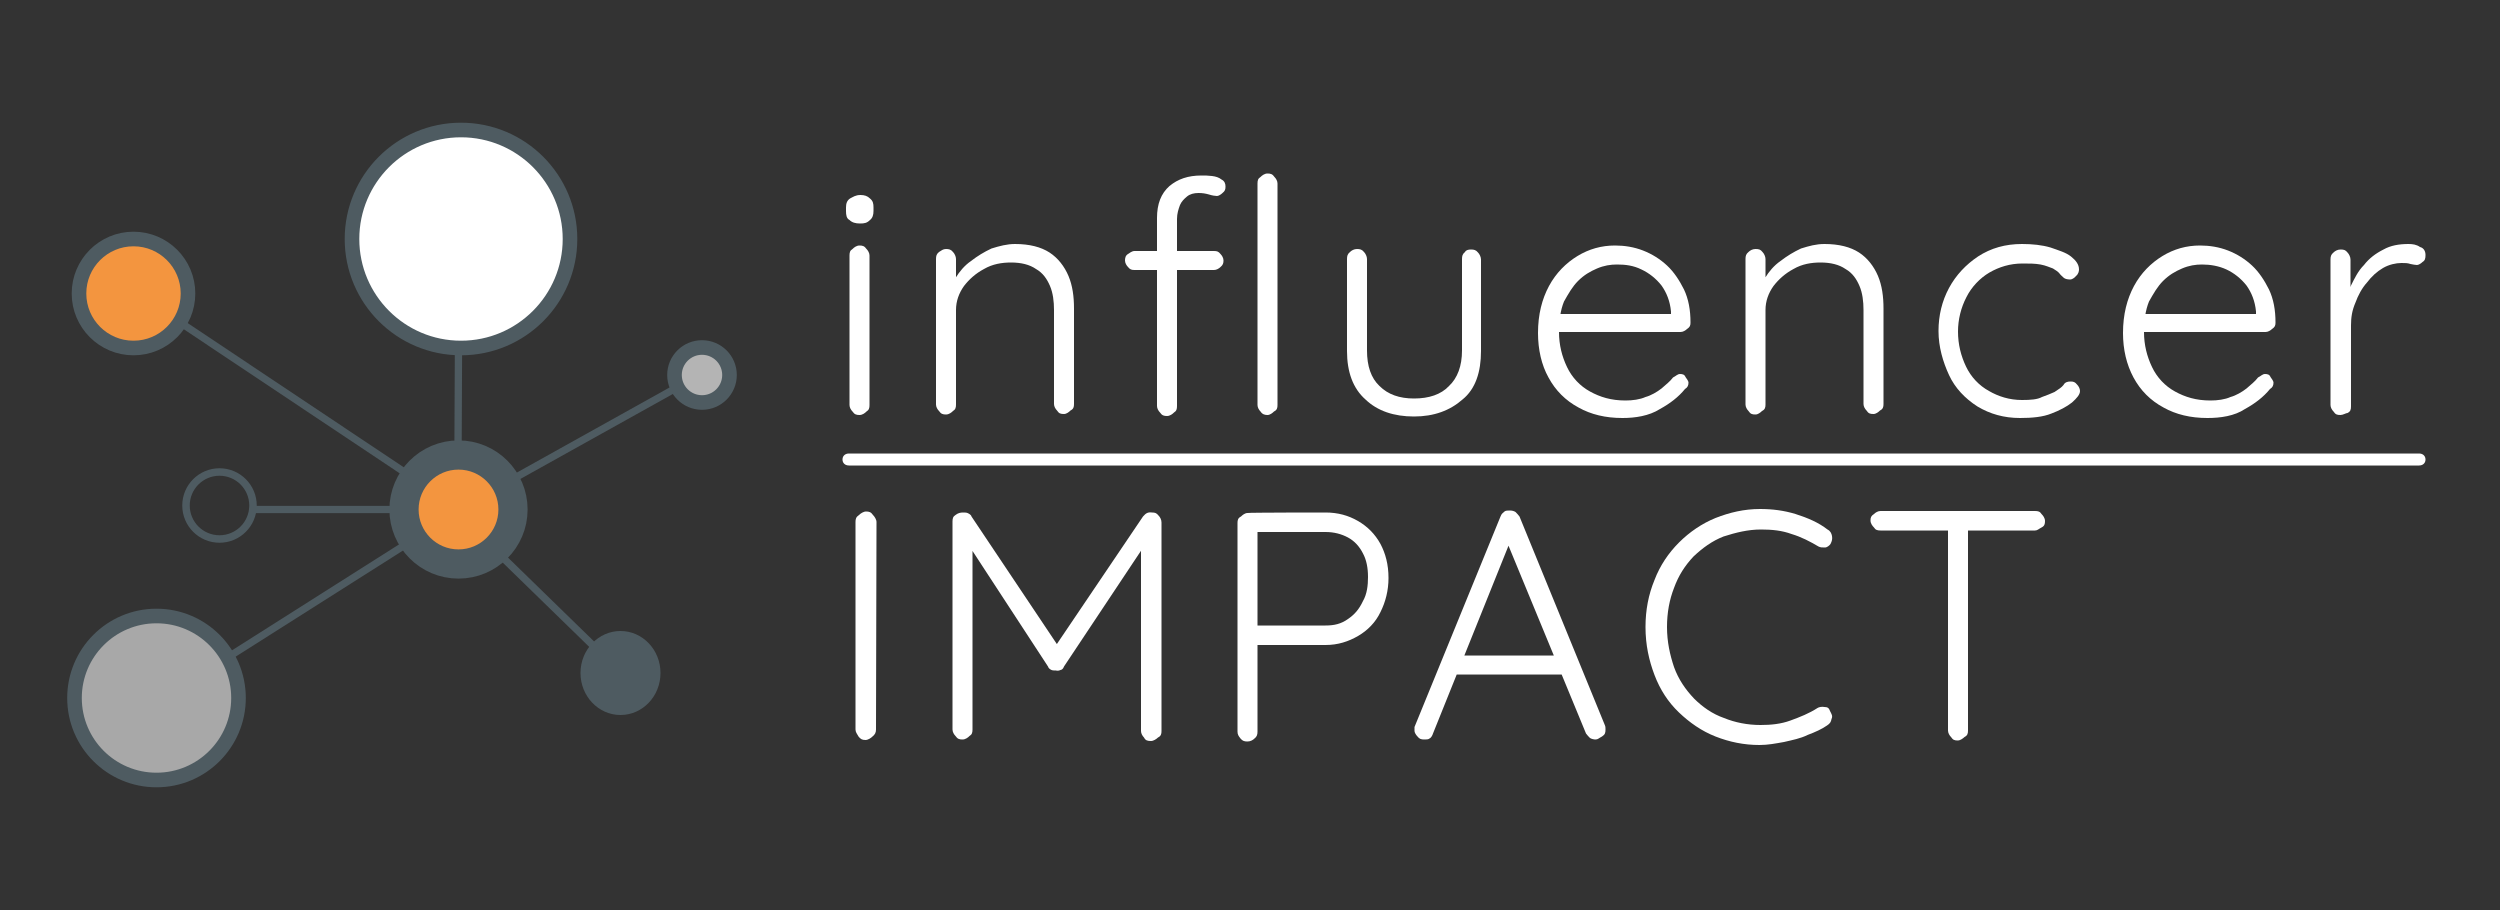 <?xml version="1.0" encoding="utf-8"?>
<!-- Generator: Adobe Illustrator 27.0.1, SVG Export Plug-In . SVG Version: 6.00 Build 0)  -->
<svg version="1.1" id="b" xmlns="http://www.w3.org/2000/svg" xmlns:xlink="http://www.w3.org/1999/xlink" x="0px" y="0px"
	 viewBox="0 0 500 182" style="enable-background:new 0 0 500 182;" xml:space="preserve">
<rect x="0" y="0" width="500" height="182" fill="#333333" stroke="none"/>
<style type="text/css">
	.st0{display:none;}
	.st1{display:inline;fill:#4E5B61;}
	.st2{display:inline;fill:#F3953F;}
	.st3{display:none;fill:#4E5B61;}
	.st4{fill:#FFFFFF;}
	.st5{fill:none;stroke:#4E5B61;stroke-width:1.458;stroke-linecap:round;stroke-miterlimit:10;}
	.st6{fill:#FFFFFF;stroke:#4E5B61;stroke-width:2.92;stroke-miterlimit:10;}
	.st7{fill:#F3953F;stroke:#4E5B61;stroke-width:2.92;stroke-miterlimit:10;}
	.st8{fill:#F3953F;stroke:#4E5B61;stroke-width:5.84;stroke-linecap:round;stroke-miterlimit:10;}
	.st9{fill:none;stroke:#4E5B61;stroke-width:1.497;stroke-linecap:round;stroke-miterlimit:10;}
	.st10{fill:#B4B4B4;stroke:#4E5B61;stroke-width:2.92;stroke-miterlimit:10;}
	.st11{fill:#4E5B61;}
	.st12{fill:#A8A8A8;stroke:#4E5B61;stroke-width:2.92;stroke-linecap:round;stroke-miterlimit:10;}
	.st13{fill:none;}
</style>
<g id="c_00000110442998162377768590000014476337113518435458_">
	<g class="st0">
		<path class="st1" d="M22,448c-0.7,0-1.3-0.2-1.7-0.5c-0.4-0.3-0.6-0.8-0.6-1.5v-0.5c0-0.6,0.2-1.1,0.6-1.5c0.4-0.3,1-0.5,1.7-0.5
			s1.2,0.2,1.6,0.5s0.6,0.8,0.6,1.5v0.5c0,0.6-0.2,1.1-0.6,1.5C23.3,447.9,22.7,448,22,448z M23.6,477.7c0,0.4-0.2,0.8-0.5,1.1
			c-0.3,0.3-0.7,0.5-1.1,0.5c-0.5,0-0.8-0.2-1.1-0.5c-0.3-0.3-0.5-0.7-0.5-1.1v-24.5c0-0.4,0.2-0.8,0.5-1.1c0.3-0.3,0.7-0.5,1.1-0.5
			s0.8,0.2,1.1,0.5c0.3,0.3,0.5,0.7,0.5,1.1V477.7z"/>
		<path class="st1" d="M47.5,451.4c2.3,0,4.2,0.5,5.6,1.4c1.4,0.9,2.4,2.2,3,3.8c0.6,1.6,0.9,3.4,0.9,5.4v15.7
			c0,0.4-0.2,0.8-0.5,1.1c-0.3,0.3-0.7,0.5-1.1,0.5c-0.5,0-0.9-0.2-1.2-0.5s-0.4-0.7-0.4-1.1v-15.5c0-1.4-0.2-2.7-0.7-3.9
			s-1.2-2.1-2.3-2.8c-1-0.7-2.4-1.1-4.1-1.1c-1.5,0-3,0.4-4.3,1.1c-1.4,0.7-2.5,1.7-3.3,2.8s-1.3,2.5-1.3,3.9v15.5
			c0,0.4-0.2,0.8-0.5,1.1c-0.3,0.3-0.7,0.5-1.1,0.5c-0.5,0-0.9-0.2-1.2-0.5s-0.4-0.7-0.4-1.1v-23.9c0-0.4,0.2-0.8,0.5-1.1
			c0.3-0.3,0.7-0.5,1.1-0.5s0.8,0.2,1.1,0.5s0.5,0.7,0.5,1.1v4.5l-1.2,1.9c0.1-1.1,0.4-2.2,1.1-3.3c0.7-1,1.5-2,2.5-2.8
			s2.2-1.5,3.4-2C44.9,451.7,46.2,451.4,47.5,451.4z"/>
		<path class="st1" d="M80,452.6c0.4,0,0.8,0.1,1.1,0.4c0.3,0.3,0.4,0.6,0.4,1.1s-0.1,0.8-0.4,1.1s-0.6,0.4-1.1,0.4H66.9
			c-0.4,0-0.7-0.2-1-0.5s-0.5-0.6-0.5-1c0-0.5,0.2-0.8,0.5-1.1c0.3-0.3,0.6-0.4,1-0.4H80z M78,440.1c0.5,0,1.1,0.1,1.7,0.2
			s1.2,0.3,1.6,0.6c0.5,0.3,0.7,0.7,0.7,1.2c0,0.4-0.1,0.7-0.4,1s-0.6,0.5-1,0.5s-0.8-0.1-1.3-0.3c-0.5-0.2-1.1-0.3-1.7-0.3
			c-0.7,0-1.4,0.2-1.9,0.5s-0.9,0.8-1.2,1.4c-0.3,0.6-0.4,1.4-0.4,2.3v30.6c0,0.4-0.2,0.8-0.5,1.1c-0.3,0.3-0.7,0.5-1.1,0.5
			s-0.8-0.2-1.1-0.5c-0.3-0.3-0.5-0.7-0.5-1.1v-30.6c0-2.3,0.7-4,2-5.2C74.1,440.7,75.9,440.1,78,440.1L78,440.1z M90.4,477.7
			c0,0.4-0.2,0.8-0.5,1.1c-0.3,0.3-0.7,0.5-1.1,0.5c-0.5,0-0.8-0.2-1.1-0.5c-0.3-0.3-0.5-0.7-0.5-1.1v-36.3c0-0.4,0.2-0.8,0.5-1.1
			s0.7-0.5,1.1-0.5c0.5,0,0.8,0.2,1.1,0.5s0.5,0.7,0.5,1.1V477.7L90.4,477.7z"/>
		<path class="st1" d="M122.2,452.2c0.5,0,0.8,0.2,1.1,0.5c0.3,0.3,0.5,0.7,0.5,1.1v15c0,3.5-1,6.2-3,8.1c-2,1.8-4.7,2.8-8.1,2.8
			c-3.3,0-6-0.9-8-2.8c-2-1.8-3-4.5-3-8.1v-15c0-0.4,0.2-0.8,0.5-1.1c0.3-0.3,0.7-0.5,1.1-0.5c0.5,0,0.8,0.2,1.1,0.5
			c0.3,0.3,0.5,0.7,0.5,1.1v15c0,2.6,0.7,4.5,2.1,5.8s3.3,2,5.7,2c2.5,0,4.4-0.7,5.8-2s2.1-3.3,2.1-5.8v-15c0-0.4,0.1-0.8,0.4-1.1
			C121.3,452.4,121.7,452.2,122.2,452.2L122.2,452.2z"/>
		<path class="st1" d="M147,479.9c-2.7,0-5.2-0.6-7.3-1.8c-2.1-1.2-3.7-2.8-4.9-4.9s-1.8-4.6-1.8-7.4c0-3,0.6-5.6,1.8-7.7
			s2.7-3.8,4.6-4.9c1.9-1.2,3.9-1.7,6.1-1.7c1.6,0,3.1,0.3,4.6,0.8c1.5,0.6,2.8,1.4,3.9,2.5c1.1,1.1,2.1,2.4,2.8,4s1.1,3.4,1.1,5.4
			c0,0.4-0.2,0.8-0.5,1.1c-0.3,0.3-0.7,0.5-1.1,0.5h-21.4l-0.6-2.9h21l-0.7,0.6v-1.1c-0.2-1.7-0.7-3.1-1.7-4.3
			c-0.9-1.2-2-2.1-3.3-2.7s-2.7-0.9-4.1-0.9c-1.1,0-2.2,0.2-3.3,0.6s-2.1,1.1-3,2s-1.6,2.1-2.2,3.5c-0.6,1.4-0.9,3.1-0.9,5
			c0,2.1,0.4,4,1.3,5.7c0.9,1.7,2.1,3.1,3.7,4.1c1.6,1,3.5,1.5,5.8,1.5c1.2,0,2.3-0.2,3.3-0.5c1-0.4,1.9-0.8,2.6-1.4
			c0.8-0.6,1.4-1.2,1.9-1.8c0.4-0.3,0.8-0.5,1.1-0.5c0.4,0,0.7,0.1,1,0.4s0.4,0.6,0.4,1s-0.2,0.8-0.5,1.1c-1.1,1.3-2.5,2.4-4.2,3.3
			C150.8,479.4,149,479.9,147,479.9L147,479.9z"/>
		<path class="st1" d="M180,451.4c2.3,0,4.2,0.5,5.6,1.4c1.4,0.9,2.4,2.2,3,3.8c0.6,1.6,0.9,3.4,0.9,5.4v15.7c0,0.4-0.2,0.8-0.5,1.1
			c-0.3,0.3-0.7,0.5-1.1,0.5c-0.5,0-0.9-0.2-1.2-0.5s-0.4-0.7-0.4-1.1v-15.5c0-1.4-0.2-2.7-0.7-3.9s-1.2-2.1-2.3-2.8
			c-1-0.7-2.4-1.1-4.1-1.1c-1.5,0-3,0.4-4.3,1.1c-1.4,0.7-2.5,1.7-3.3,2.8s-1.3,2.5-1.3,3.9v15.5c0,0.4-0.2,0.8-0.5,1.1
			c-0.3,0.3-0.7,0.5-1.1,0.5c-0.5,0-0.9-0.2-1.2-0.5s-0.4-0.7-0.4-1.1v-23.9c0-0.4,0.2-0.8,0.5-1.1c0.3-0.3,0.7-0.5,1.1-0.5
			s0.8,0.2,1.1,0.5s0.5,0.7,0.5,1.1v4.5l-1.2,1.9c0.1-1.1,0.4-2.2,1.1-3.3c0.7-1,1.5-2,2.5-2.8s2.2-1.5,3.4-2
			C177.5,451.7,178.7,451.4,180,451.4L180,451.4z"/>
		<path class="st1" d="M212.4,451.4c1.7,0,3.3,0.2,4.7,0.6s2.6,0.9,3.4,1.5c0.9,0.6,1.3,1.3,1.3,2.1c0,0.4-0.1,0.7-0.4,1
			c-0.3,0.3-0.6,0.5-1,0.5c-0.5,0-0.8-0.1-1.1-0.3c-0.3-0.2-0.5-0.5-0.8-0.7c-0.2-0.3-0.6-0.6-1.1-0.8c-0.5-0.2-1.1-0.4-2-0.6
			s-1.8-0.3-2.9-0.3c-2,0-3.8,0.5-5.4,1.5c-1.6,1-2.9,2.3-3.8,4c-0.9,1.7-1.4,3.6-1.4,5.7s0.4,4.1,1.3,5.8c0.9,1.7,2.1,3,3.7,4
			c1.6,1,3.4,1.5,5.5,1.5c1.4,0,2.5-0.1,3.3-0.4c0.8-0.2,1.5-0.5,2-0.9c0.7-0.4,1.2-0.8,1.5-1.1c0.3-0.4,0.7-0.6,1.2-0.6
			c0.4,0,0.8,0.1,1,0.4s0.4,0.6,0.4,1c0,0.6-0.4,1.2-1.3,1.9c-0.8,0.7-2,1.3-3.4,1.8c-1.5,0.5-3.1,0.8-5.1,0.8c-2.6,0-5-0.6-7-1.9
			c-2-1.2-3.6-2.9-4.7-5.1c-1.1-2.2-1.7-4.6-1.7-7.3c0-2.6,0.6-5,1.7-7.1c1.1-2.1,2.7-3.8,4.7-5.1
			C207.3,452.1,209.7,451.4,212.4,451.4L212.4,451.4z"/>
		<path class="st1" d="M242.8,479.9c-2.7,0-5.2-0.6-7.3-1.8c-2.1-1.2-3.7-2.8-4.9-4.9s-1.8-4.6-1.8-7.4c0-3,0.6-5.6,1.8-7.7
			s2.7-3.8,4.6-4.9c1.9-1.2,3.9-1.7,6.1-1.7c1.6,0,3.1,0.3,4.6,0.8c1.5,0.6,2.8,1.4,3.9,2.5c1.1,1.1,2.1,2.4,2.8,4s1.1,3.4,1.1,5.4
			c0,0.4-0.2,0.8-0.5,1.1c-0.3,0.3-0.7,0.5-1.1,0.5h-21.4l-0.6-2.9h21l-0.7,0.6v-1.1c-0.2-1.7-0.7-3.1-1.7-4.3
			c-0.9-1.2-2-2.1-3.3-2.7s-2.7-0.9-4.1-0.9c-1.1,0-2.2,0.2-3.3,0.6s-2.1,1.1-3,2s-1.6,2.1-2.2,3.5c-0.6,1.4-0.9,3.1-0.9,5
			c0,2.1,0.4,4,1.3,5.7c0.9,1.7,2.1,3.1,3.7,4.1c1.6,1,3.5,1.5,5.8,1.5c1.2,0,2.3-0.2,3.3-0.5c1-0.4,1.9-0.8,2.6-1.4
			c0.8-0.6,1.4-1.2,1.9-1.8c0.4-0.3,0.8-0.5,1.1-0.5c0.4,0,0.7,0.1,1,0.4s0.4,0.6,0.4,1s-0.2,0.8-0.5,1.1c-1.1,1.3-2.5,2.4-4.2,3.3
			C246.7,479.4,244.9,479.9,242.8,479.9L242.8,479.9z"/>
		<path class="st1" d="M264.6,479.3c-0.5,0-0.9-0.2-1.2-0.5c-0.3-0.3-0.4-0.7-0.4-1.1v-23.9c0-0.4,0.2-0.8,0.5-1.1
			c0.3-0.3,0.7-0.5,1.1-0.5s0.8,0.2,1.1,0.5c0.3,0.3,0.5,0.7,0.5,1.1v8l-0.8,0.2c0.1-1.2,0.4-2.5,0.9-3.7s1.2-2.4,2.1-3.4
			s1.9-1.9,3.2-2.5c1.2-0.6,2.6-1,4.1-1c0.6,0,1.3,0.1,1.9,0.4s0.9,0.7,0.9,1.3c0,0.5-0.1,0.9-0.4,1.2c-0.3,0.3-0.6,0.4-1,0.4
			c-0.3,0-0.7-0.1-1-0.3c-0.4-0.2-0.9-0.3-1.5-0.3c-1,0-2,0.3-3,0.9s-1.9,1.4-2.7,2.4c-0.8,1-1.5,2.1-1.9,3.3
			c-0.5,1.2-0.7,2.5-0.7,3.7v13.2c0,0.4-0.2,0.8-0.5,1.1C265.4,479.2,265.1,479.3,264.6,479.3L264.6,479.3z"/>
		<path class="st2" d="M290.4,477.7c0,0.5-0.2,0.9-0.6,1.2c-0.3,0.3-0.7,0.5-1.1,0.5c-0.5,0-0.9-0.2-1.2-0.5s-0.5-0.7-0.5-1.2v-34
			c0-0.5,0.2-0.9,0.5-1.2c0.3-0.3,0.7-0.5,1.2-0.5c0.4,0,0.8,0.2,1.1,0.5c0.3,0.3,0.5,0.7,0.5,1.2v34H290.4z"/>
		<path class="st2" d="M304.6,442c0.2,0,0.5,0.1,0.8,0.2s0.5,0.3,0.7,0.5l14.7,22.1l-1.4-0.1l14.8-22c0.4-0.5,0.9-0.8,1.4-0.7
			c0.4,0,0.8,0.2,1.1,0.5c0.3,0.3,0.5,0.7,0.5,1.1v34.1c0,0.4-0.2,0.8-0.5,1.1c-0.3,0.3-0.7,0.5-1.2,0.5s-0.9-0.2-1.2-0.5
			c-0.3-0.3-0.5-0.7-0.5-1.1v-30.9l1,0.1l-13.5,20.4c-0.1,0.2-0.3,0.4-0.5,0.5s-0.5,0.2-0.7,0.1c-0.2,0-0.5,0-0.7-0.1
			s-0.4-0.3-0.6-0.5l-13.5-20.6l1-0.7v31.7c0,0.4-0.2,0.8-0.5,1.1c-0.3,0.3-0.7,0.5-1.1,0.5c-0.5,0-0.8-0.2-1.1-0.5
			c-0.3-0.3-0.4-0.7-0.4-1.1v-34.1c0-0.4,0.2-0.8,0.5-1.1C303.8,442.2,304.2,442,304.6,442L304.6,442z"/>
		<path class="st2" d="M364,442c2,0,3.8,0.5,5.3,1.4s2.7,2.2,3.6,3.8c0.9,1.6,1.3,3.4,1.3,5.5s-0.4,3.9-1.3,5.6s-2.1,3-3.6,3.9
			c-1.5,1-3.3,1.4-5.3,1.4h-11.3l0.3-0.5v14.7c0,0.4-0.2,0.8-0.5,1.1s-0.7,0.5-1.1,0.5c-0.5,0-0.9-0.2-1.2-0.5
			c-0.3-0.3-0.4-0.7-0.4-1.1v-34.1c0-0.4,0.2-0.8,0.5-1.1c0.3-0.3,0.7-0.5,1.1-0.5C351.4,442,364,442,364,442z M364,460.5
			c1.4,0,2.6-0.3,3.6-1s1.8-1.6,2.4-2.8c0.6-1.2,0.9-2.5,0.9-4s-0.3-2.7-0.9-3.9c-0.6-1.1-1.4-2-2.4-2.6s-2.2-1-3.6-1h-11.3l0.3-0.5
			v16.1l-0.3-0.3C352.7,460.5,364,460.5,364,460.5z"/>
		<path class="st2" d="M394.6,446.1l-13,32.2c-0.1,0.4-0.3,0.6-0.6,0.8c-0.2,0.2-0.5,0.3-0.9,0.3c-0.5,0-0.9-0.1-1.1-0.4
			s-0.4-0.6-0.4-1c0-0.2,0-0.4,0.1-0.6l14.1-34.4c0.2-0.4,0.4-0.7,0.7-0.8s0.6-0.2,0.9-0.2s0.7,0.1,0.9,0.3c0.3,0.2,0.5,0.5,0.6,0.8
			l14,34.3c0.1,0.2,0.1,0.4,0.1,0.6c0,0.5-0.2,0.9-0.5,1.1c-0.3,0.3-0.7,0.4-1.1,0.4s-0.7-0.1-0.9-0.3c-0.3-0.2-0.5-0.5-0.6-0.8
			L393.6,446L394.6,446.1L394.6,446.1z M384.7,468.6l1.3-3.1h16.5l0.6,3.1H384.7L384.7,468.6z"/>
		<path class="st2" d="M446.3,444.8c0.4,0.3,0.7,0.6,0.7,1.1c0.1,0.4,0,0.9-0.3,1.3c-0.2,0.3-0.6,0.5-1,0.5s-0.8,0-1.1-0.2
			c-1.4-0.9-2.8-1.6-4.3-2.1s-3.2-0.7-5-0.7c-2.2,0-4.2,0.4-6.1,1.1c-1.9,0.8-3.5,1.9-4.9,3.3s-2.5,3.1-3.2,5.1
			c-0.8,2-1.1,4.1-1.1,6.5s0.4,4.6,1.2,6.6c0.8,2,1.9,3.7,3.3,5.1s3,2.5,4.9,3.3s3.8,1.1,6,1.1c1.7,0,3.4-0.2,4.9-0.7s3-1.2,4.3-2
			c0.4-0.2,0.7-0.3,1.1-0.2c0.4,0.1,0.7,0.3,1,0.6c0.3,0.4,0.4,0.8,0.3,1.3c-0.1,0.4-0.3,0.8-0.7,1c-0.9,0.6-1.9,1.1-3.1,1.6
			s-2.5,0.9-3.8,1.2c-1.4,0.3-2.7,0.5-4.1,0.5c-2.6,0-5-0.5-7.2-1.4s-4.2-2.2-6-3.9c-1.7-1.7-3.1-3.7-4.1-6.1c-1-2.3-1.5-5-1.5-7.8
			s0.5-5.3,1.4-7.7c1-2.3,2.3-4.3,4-6.1c1.7-1.7,3.7-3,6-4s4.7-1.4,7.3-1.4c2,0,4,0.3,5.9,0.9C443,443,444.7,443.8,446.3,444.8
			L446.3,444.8z"/>
		<path class="st2" d="M454.9,445c-0.4,0-0.8-0.1-1.1-0.4c-0.3-0.3-0.5-0.7-0.5-1.1s0.2-0.8,0.5-1.1c0.3-0.3,0.7-0.4,1.1-0.4h25.4
			c0.4,0,0.8,0.1,1.1,0.4c0.3,0.3,0.5,0.7,0.5,1.1s-0.2,0.8-0.5,1.1c-0.3,0.3-0.7,0.4-1.1,0.4H454.9L454.9,445z M467.6,479.3
			c-0.5,0-0.9-0.2-1.2-0.5c-0.3-0.3-0.5-0.7-0.5-1.1v-34h3.3v34c0,0.4-0.2,0.8-0.5,1.1C468.4,479.2,468.1,479.3,467.6,479.3
			L467.6,479.3z"/>
	</g>
</g>
<g id="c">
	<g>
		<g>
			<path class="st3" d="M205.9,107.3c0.1,0,0.2,0,0.3,0.1s0.2,0.1,0.2,0.2l5.3,7.9h-0.6l5.3-7.8c0.1-0.2,0.3-0.3,0.6-0.2
				c0.1,0,0.3,0.1,0.5,0.2c0.1,0.1,0.2,0.2,0.2,0.5v12c0,0.1-0.1,0.3-0.2,0.5c-0.1,0.1-0.2,0.2-0.5,0.2c-0.2,0-0.3-0.1-0.5-0.2
				c-0.1-0.1-0.2-0.2-0.2-0.5v-10.9h0.3l-4.8,7.2c0,0.1-0.1,0.1-0.2,0.2c-0.1,0-0.2,0.1-0.3,0c-0.1,0-0.2,0-0.2,0
				c-0.1,0-0.1-0.1-0.2-0.2l-4.8-7.3l0.3-0.2v11.2c0,0.1-0.1,0.3-0.2,0.5c-0.1,0.1-0.2,0.2-0.5,0.2s-0.3-0.1-0.5-0.2
				c-0.1-0.1-0.1-0.2-0.1-0.5v-12c0-0.1,0.1-0.3,0.2-0.5C205.6,107.3,205.9,107.3,205.9,107.3L205.9,107.3z"/>
			<path class="st3" d="M226.4,108.8l-4.6,11.5c0,0.1-0.1,0.2-0.2,0.3c-0.1,0.1-0.2,0.1-0.3,0.1c-0.2,0-0.3,0-0.5-0.1
				s-0.1-0.2-0.1-0.3c0-0.1,0-0.1,0-0.2l5-12.1c0.1-0.1,0.1-0.2,0.2-0.3c0.1-0.1,0.2-0.1,0.3-0.1s0.2,0,0.3,0.1s0.2,0.2,0.2,0.3
				l4.9,12.1c0,0.1,0,0.1,0,0.2c0,0.2-0.1,0.3-0.2,0.5c-0.1,0.1-0.2,0.1-0.5,0.1c-0.1,0-0.2,0-0.3-0.1s-0.2-0.2-0.2-0.3l-4.7-11.5
				L226.4,108.8z M223,116.7l0.6-1.1h5.8l0.2,1.1H223L223,116.7z"/>
			<path class="st3" d="M234.6,107.2c0.2,0,0.3,0.1,0.6,0.2l8.9,12.1c0.1,0.1,0.1,0.2,0.1,0.3c0,0.2-0.1,0.3-0.2,0.5
				c-0.1,0.1-0.2,0.1-0.5,0.1s-0.3-0.1-0.5-0.2l-9.1-12.1c-0.1-0.1-0.1-0.2-0.1-0.3c0-0.2,0.1-0.3,0.2-0.5
				C234.3,107.3,234.5,107.2,234.6,107.2z M234.5,120.5c-0.2,0-0.3-0.1-0.5-0.2c-0.1-0.1-0.1-0.2-0.1-0.3c0-0.1,0-0.2,0.1-0.5
				l4.4-5.8l0.6,0.9l-4.1,5.6C234.9,120.5,234.8,120.5,234.5,120.5L234.5,120.5z M243.6,107.2c0.1,0,0.3,0,0.5,0.1
				c0.1,0.1,0.2,0.2,0.2,0.3c0,0.1,0,0.2-0.1,0.3l-4.4,5.8l-0.6-0.9l4.1-5.6C243.4,107.3,243.5,107.2,243.6,107.2L243.6,107.2z"/>
			<path class="st3" d="M248.7,119.9c0,0.2-0.1,0.3-0.2,0.5c-0.1,0.1-0.2,0.2-0.5,0.2s-0.3-0.1-0.5-0.2c-0.1-0.1-0.2-0.2-0.2-0.5
				v-12.1c0-0.2,0.1-0.3,0.2-0.5c0.1-0.1,0.2-0.2,0.5-0.2c0.1,0,0.3,0.1,0.5,0.2c0.1,0.1,0.2,0.2,0.2,0.5V119.9L248.7,119.9z"/>
			<path class="st3" d="M253.8,107.3c0.1,0,0.2,0,0.3,0.1s0.2,0.1,0.2,0.2l5.3,7.9H259l5.3-7.8c0.1-0.2,0.3-0.3,0.6-0.2
				c0.1,0,0.3,0.1,0.5,0.2c0.1,0.1,0.2,0.2,0.2,0.5v12c0,0.1-0.1,0.3-0.2,0.5c-0.1,0.1-0.2,0.2-0.5,0.2c-0.2,0-0.3-0.1-0.5-0.2
				c-0.1-0.1-0.2-0.2-0.2-0.5v-10.9h0.3l-4.8,7.2c0,0.1-0.1,0.1-0.2,0.2c-0.1,0-0.2,0.1-0.3,0c-0.1,0-0.2,0-0.2,0
				c-0.1,0-0.1-0.1-0.2-0.2l-4.8-7.3l0.3-0.2v11.2c0,0.1-0.1,0.3-0.2,0.5s-0.2,0.2-0.5,0.2c-0.2,0-0.3-0.1-0.5-0.2s-0.1-0.2-0.1-0.5
				v-12c0-0.1,0.1-0.3,0.2-0.5C253.6,107.3,253.7,107.3,253.8,107.3L253.8,107.3z"/>
			<path class="st3" d="M271.1,119.9c0,0.2-0.1,0.3-0.2,0.5c-0.1,0.1-0.2,0.2-0.5,0.2c-0.2,0-0.3-0.1-0.5-0.2
				c-0.1-0.1-0.2-0.2-0.2-0.5v-12.1c0-0.2,0.1-0.3,0.2-0.5s0.2-0.2,0.5-0.2c0.1,0,0.3,0.1,0.5,0.2s0.2,0.2,0.2,0.5V119.9
				L271.1,119.9z"/>
			<path class="st3" d="M279.1,120.7c-0.9,0-1.8-0.1-2.5-0.5c-0.7-0.3-1.4-0.8-1.9-1.5c-0.1,0-0.1-0.1-0.2-0.2
				c0-0.1-0.1-0.2-0.1-0.3c0-0.1,0.1-0.3,0.2-0.5c0.1-0.1,0.2-0.2,0.5-0.2c0.1,0,0.3,0.1,0.5,0.2c0.6,0.6,1,0.9,1.7,1.3
				c0.6,0.3,1.3,0.5,1.9,0.5s1.1-0.1,1.6-0.3c0.5-0.2,0.8-0.5,1.1-0.8c0.3-0.5,0.5-0.7,0.5-1.3c0-0.6-0.1-1-0.5-1.4
				c-0.3-0.3-0.7-0.6-1.3-0.8s-1-0.5-1.7-0.6c-0.6-0.1-1-0.3-1.5-0.6c-0.5-0.2-0.8-0.5-1.3-0.7c-0.3-0.3-0.6-0.6-0.8-1
				c-0.2-0.5-0.3-0.9-0.3-1.5s0.2-1.3,0.6-1.8c0.3-0.6,0.8-0.9,1.5-1.3c0.6-0.3,1.4-0.5,2.3-0.5c0.7,0,1.5,0.1,2.1,0.5
				c0.7,0.2,1.3,0.6,1.7,1.1c0.2,0.2,0.3,0.5,0.3,0.6s-0.1,0.2-0.2,0.5c-0.1,0.1-0.3,0.2-0.5,0.2s-0.2,0-0.3-0.1
				c-0.2-0.3-0.6-0.6-0.8-0.7c-0.3-0.2-0.7-0.5-1-0.6c-0.5-0.1-0.8-0.2-1.3-0.2c-0.6,0-1.1,0.1-1.6,0.3c-0.5,0.2-0.8,0.5-1.1,0.7
				c-0.3,0.3-0.5,0.7-0.5,1.3c0,0.6,0.1,0.9,0.5,1.3c0.3,0.3,0.7,0.6,1.1,0.8c0.6,0.2,1,0.5,1.6,0.6s1,0.3,1.6,0.6
				c0.6,0.2,0.9,0.5,1.4,0.7c0.5,0.3,0.7,0.6,0.9,1c0.2,0.5,0.3,0.9,0.3,1.7c0,0.6-0.2,1.3-0.6,1.8c-0.3,0.6-0.8,0.9-1.5,1.3
				C280.7,120.5,280,120.7,279.1,120.7L279.1,120.7z"/>
			<path class="st3" d="M287.6,107.3h6.9c0.1,0,0.3,0.1,0.5,0.2c0.1,0.1,0.2,0.2,0.2,0.5c0,0.2-0.1,0.3-0.2,0.5
				c-0.1,0.1-0.2,0.1-0.5,0.1H288l0.2-0.3v5.4l-0.2-0.2h5.6c0.1,0,0.3,0.1,0.5,0.2s0.2,0.2,0.2,0.5c0,0.2-0.1,0.3-0.2,0.5
				c-0.1,0.1-0.2,0.1-0.5,0.1H288l0.2-0.2v5.5l-0.1-0.1h6.4c0.1,0,0.3,0.1,0.5,0.2c0.1,0.1,0.2,0.2,0.2,0.5c0,0.2-0.1,0.3-0.2,0.5
				s-0.2,0.1-0.5,0.1h-6.9c-0.1,0-0.3-0.1-0.5-0.2c-0.1-0.1-0.2-0.2-0.2-0.5v-12c0-0.1,0.1-0.3,0.2-0.5
				C287.4,107.3,287.5,107.3,287.6,107.3L287.6,107.3z"/>
			<path class="st3" d="M305.4,107.3c0.1,0,0.2,0,0.3,0.1s0.2,0.1,0.2,0.2l5.3,7.9h-0.6l5.3-7.8c0.1-0.2,0.3-0.3,0.6-0.2
				c0.1,0,0.3,0.1,0.5,0.2s0.2,0.2,0.2,0.5v12c0,0.1-0.1,0.3-0.2,0.5c-0.1,0.1-0.2,0.2-0.5,0.2c-0.2,0-0.3-0.1-0.5-0.2
				c-0.1-0.1-0.2-0.2-0.2-0.5v-10.9h0.3l-4.8,7.2c0,0.1-0.1,0.1-0.2,0.2c-0.1,0-0.2,0.1-0.3,0c-0.1,0-0.2,0-0.2,0
				c-0.1,0-0.1-0.1-0.2-0.2l-4.8-7.3l0.3-0.2v11.2c0,0.1-0.1,0.3-0.2,0.5c-0.1,0.1-0.2,0.2-0.5,0.2c-0.2,0-0.3-0.1-0.5-0.2
				c-0.1-0.1-0.1-0.2-0.1-0.5v-12c0-0.1,0.1-0.3,0.2-0.5C305.1,107.3,305.3,107.3,305.4,107.3L305.4,107.3z"/>
			<path class="st3" d="M325.9,108.8l-4.6,11.5c0,0.1-0.1,0.2-0.2,0.3c-0.1,0.1-0.2,0.1-0.3,0.1c-0.2,0-0.3,0-0.5-0.1
				c-0.1-0.1-0.1-0.2-0.1-0.3c0-0.1,0-0.1,0-0.2l5-12.1c0.1-0.1,0.1-0.2,0.2-0.3c0.1-0.1,0.2-0.1,0.3-0.1s0.2,0,0.3,0.1
				s0.2,0.2,0.2,0.3l4.9,12.1c0,0.1,0,0.1,0,0.2c0,0.2-0.1,0.3-0.2,0.5s-0.2,0.1-0.5,0.1c-0.1,0-0.2,0-0.3-0.1
				c-0.1-0.1-0.2-0.2-0.2-0.3l-4.7-11.5L325.9,108.8L325.9,108.8z M322.3,116.7l0.6-1.1h5.8l0.2,1.1H322.3L322.3,116.7z"/>
			<path class="st3" d="M335.3,120.5c-0.2,0-0.3-0.1-0.5-0.2s-0.2-0.2-0.2-0.5v-12c0-0.1,0.1-0.3,0.2-0.5s0.2-0.2,0.5-0.2h5.2
				c0.7,0,1.4,0.1,1.8,0.5c0.6,0.3,1,0.7,1.4,1.3c0.3,0.6,0.6,1.1,0.6,1.8c0,0.6-0.1,1-0.3,1.6c-0.2,0.5-0.6,0.8-0.8,1.1
				c-0.3,0.3-0.7,0.6-1.3,0.7l-0.6-0.2c0.5,0,0.9,0.2,1.3,0.5c0.5,0.2,0.7,0.6,0.9,1c0.2,0.5,0.5,0.9,0.5,1.6c0,0.6,0,0.9,0.1,1.3
				c0,0.3,0.1,0.6,0.2,0.6c0.1,0.1,0.2,0.3,0.3,0.3c0.1,0.1,0.2,0.2,0.2,0.3c0,0.1,0,0.3,0,0.5s-0.1,0.2-0.2,0.2s-0.2,0.1-0.3,0.1
				c-0.1,0-0.2,0-0.3-0.1c-0.2-0.1-0.3-0.2-0.6-0.6c-0.2-0.3-0.3-0.6-0.5-0.9c-0.1-0.3-0.2-0.9-0.2-1.8c0-0.6-0.1-0.9-0.2-1.3
				s-0.3-0.6-0.6-0.7c-0.2-0.2-0.6-0.3-0.8-0.3c-0.3-0.1-0.6-0.1-0.8-0.1h-4.4l0.2-0.3v5.4c0,0.1,0,0.3-0.1,0.5
				C335.5,120.4,335.4,120.5,335.3,120.5L335.3,120.5z M335.5,113.8h4.7c0.5,0,0.8-0.2,1.3-0.5c0.5-0.2,0.7-0.6,0.9-1
				c0.2-0.5,0.3-0.9,0.3-1.5c0-0.7-0.2-1.4-0.7-1.8c-0.6-0.5-1.1-0.7-1.8-0.7h-4.5l0.1-0.3v6L335.5,113.8L335.5,113.8z"/>
			<path class="st3" d="M348.8,120.5c-0.2,0-0.3-0.1-0.5-0.2s-0.2-0.2-0.2-0.5v-12c0-0.2,0.1-0.3,0.2-0.5s0.2-0.2,0.5-0.2
				c0.2,0,0.3,0.1,0.5,0.2s0.2,0.2,0.2,0.5v12c0,0.2-0.1,0.3-0.2,0.5S349,120.5,348.8,120.5z M357.5,107.3c0.1,0,0.3,0.1,0.5,0.2
				s0.2,0.2,0.2,0.5c0,0.1-0.1,0.3-0.2,0.5l-8.6,8l-0.1-1.3l8-7.5C357.2,107.4,357.3,107.3,357.5,107.3L357.5,107.3z M357.7,120.6
				c-0.2,0-0.3-0.1-0.5-0.2l-5.4-6.8l0.8-0.8l5.4,6.9c0.1,0.1,0.1,0.2,0.1,0.5c0,0.2-0.1,0.3-0.2,0.5
				C358,120.6,357.9,120.6,357.7,120.6L357.7,120.6z"/>
			<path class="st3" d="M362.6,107.3h6.9c0.1,0,0.3,0.1,0.5,0.2s0.2,0.2,0.2,0.5c0,0.2-0.1,0.3-0.2,0.5c-0.1,0.1-0.2,0.1-0.5,0.1
				h-6.4l0.2-0.3v5.4l-0.2-0.2h5.6c0.1,0,0.3,0.1,0.5,0.2s0.2,0.2,0.2,0.5c0,0.2-0.1,0.3-0.2,0.5s-0.2,0.1-0.5,0.1h-5.6l0.2-0.2v5.5
				l-0.1-0.1h6.4c0.1,0,0.3,0.1,0.5,0.2s0.2,0.2,0.2,0.5c0,0.2-0.1,0.3-0.2,0.5s-0.2,0.1-0.5,0.1h-6.9c-0.1,0-0.3-0.1-0.5-0.2
				s-0.2-0.2-0.2-0.5v-12c0-0.1,0.1-0.3,0.2-0.5C362.2,107.3,362.3,107.3,362.6,107.3L362.6,107.3z"/>
			<path class="st3" d="M373.1,108.3c-0.1,0-0.3,0-0.5-0.1s-0.2-0.2-0.2-0.5c0-0.1,0.1-0.3,0.2-0.5s0.2-0.1,0.5-0.1h9.1
				c0.1,0,0.3,0,0.5,0.1s0.2,0.2,0.2,0.5c0,0.2-0.1,0.3-0.2,0.5s-0.2,0.1-0.5,0.1H373.1z M377.6,120.5c-0.2,0-0.3-0.1-0.5-0.2
				s-0.2-0.2-0.2-0.5v-12h1.1v12c0,0.1-0.1,0.3-0.2,0.5C377.8,120.4,377.7,120.5,377.6,120.5L377.6,120.5z"/>
			<path class="st3" d="M393.3,119.9c0,0.2-0.1,0.3-0.2,0.5s-0.2,0.2-0.5,0.2c-0.2,0-0.3-0.1-0.5-0.2s-0.2-0.2-0.2-0.5v-12.1
				c0-0.2,0.1-0.3,0.2-0.5s0.2-0.2,0.5-0.2c0.1,0,0.3,0.1,0.5,0.2s0.2,0.2,0.2,0.5V119.9L393.3,119.9z"/>
			<path class="st3" d="M398.3,107.3c0.1,0,0.2,0,0.3,0.1s0.2,0.1,0.2,0.2l5.3,7.9h-0.6l5.3-7.8c0.1-0.2,0.3-0.3,0.6-0.2
				c0.1,0,0.3,0.1,0.5,0.2s0.2,0.2,0.2,0.5v12c0,0.1-0.1,0.3-0.2,0.5c-0.1,0.1-0.2,0.2-0.5,0.2c-0.2,0-0.3-0.1-0.5-0.2
				c-0.1-0.1-0.2-0.2-0.2-0.5v-10.9h0.3l-4.8,7.2c0,0.1-0.1,0.1-0.2,0.2c-0.1,0-0.2,0.1-0.3,0c-0.1,0-0.2,0-0.2,0
				c-0.1,0-0.1-0.1-0.2-0.2l-4.8-7.3l0.3-0.2v11.2c0,0.1-0.1,0.3-0.2,0.5s-0.2,0.2-0.5,0.2c-0.2,0-0.3-0.1-0.5-0.2s-0.1-0.2-0.1-0.5
				v-12c0-0.1,0.1-0.3,0.2-0.5C398.1,107.3,398.2,107.3,398.3,107.3L398.3,107.3z"/>
			<path class="st3" d="M419.4,107.3c0.7,0,1.4,0.2,1.8,0.6c0.5,0.3,0.9,0.7,1.3,1.4c0.3,0.6,0.6,1.3,0.6,1.9s-0.1,1.4-0.6,1.9
				c-0.3,0.6-0.7,1-1.3,1.4s-1.1,0.6-1.8,0.6h-4l0.1-0.2v5.3c0,0.1-0.1,0.3-0.2,0.5s-0.2,0.2-0.5,0.2s-0.3-0.1-0.5-0.2
				s-0.1-0.2-0.1-0.5v-12c0-0.1,0.1-0.3,0.2-0.5s0.2-0.2,0.5-0.2L419.4,107.3L419.4,107.3z M419.4,113.8c0.6,0,0.9-0.1,1.3-0.5
				c0.3-0.2,0.6-0.6,0.8-1c0.2-0.5,0.3-0.8,0.3-1.4s-0.1-0.9-0.3-1.4c-0.2-0.5-0.6-0.7-0.8-0.9c-0.2-0.2-0.8-0.3-1.3-0.3h-4l0.1-0.2
				v5.6l-0.1-0.1L419.4,113.8L419.4,113.8z"/>
			<path class="st3" d="M430.2,108.8l-4.6,11.5c0,0.1-0.1,0.2-0.2,0.3c-0.1,0.1-0.2,0.1-0.3,0.1c-0.2,0-0.3,0-0.5-0.1
				s-0.1-0.2-0.1-0.3c0-0.1,0-0.1,0-0.2l5-12.1c0.1-0.1,0.1-0.2,0.2-0.3c0.1-0.1,0.2-0.1,0.3-0.1c0.1,0,0.2,0,0.3,0.1
				c0.1,0.1,0.2,0.2,0.2,0.3l4.9,12.1c0,0.1,0,0.1,0,0.2c0,0.2-0.1,0.3-0.2,0.5s-0.2,0.1-0.5,0.1c-0.1,0-0.2,0-0.3-0.1
				c-0.1-0.1-0.2-0.2-0.2-0.3l-4.7-11.5L430.2,108.8L430.2,108.8z M426.7,116.7l0.6-1.1h5.8l0.2,1.1H426.7L426.7,116.7z"/>
			<path class="st3" d="M448.5,108.2c0.1,0.1,0.2,0.2,0.3,0.5c0,0.1,0,0.3-0.1,0.5c-0.1,0.1-0.2,0.2-0.3,0.2c-0.1,0-0.3,0-0.5-0.1
				c-0.6-0.3-0.9-0.6-1.6-0.7c-0.6-0.2-1.1-0.3-1.8-0.3s-1.5,0.1-2.1,0.5c-0.6,0.3-1.3,0.6-1.7,1.1c-0.6,0.6-0.8,1.1-1.1,1.8
				s-0.5,1.5-0.5,2.3s0.1,1.7,0.5,2.3c0.3,0.7,0.6,1.3,1.1,1.8c0.6,0.6,1,0.8,1.7,1.1c0.6,0.3,1.4,0.5,2.1,0.5
				c0.6,0,1.1-0.1,1.8-0.3c0.6-0.2,1-0.5,1.6-0.7c0.1-0.1,0.2-0.1,0.5-0.1c0.1,0,0.2,0.1,0.3,0.2c0.1,0.1,0.1,0.3,0.1,0.5
				s-0.1,0.3-0.2,0.5c-0.3,0.2-0.7,0.5-1.1,0.6c-0.5,0.2-0.8,0.3-1.4,0.5s-0.9,0.2-1.5,0.2c-0.9,0-1.8-0.2-2.5-0.6
				c-0.8-0.3-1.5-0.8-2.1-1.4s-1-1.4-1.5-2.1c-0.3-0.8-0.6-1.8-0.6-2.8c0-0.9,0.2-1.8,0.6-2.8c0.3-0.8,0.8-1.6,1.5-2.1
				c0.6-0.6,1.3-1,2.1-1.5c0.8-0.5,1.7-0.6,2.6-0.6c0.7,0,1.4,0.1,2.1,0.3C447.4,107.5,448.1,107.9,448.5,108.2L448.5,108.2z"/>
			<path class="st3" d="M451.6,108.3c-0.1,0-0.3,0-0.5-0.1s-0.2-0.2-0.2-0.5c0-0.1,0.1-0.3,0.2-0.5s0.2-0.1,0.5-0.1h9.1
				c0.1,0,0.3,0,0.5,0.1s0.2,0.2,0.2,0.5c0,0.2-0.1,0.3-0.2,0.5s-0.2,0.1-0.5,0.1H451.6z M456.1,120.5c-0.2,0-0.3-0.1-0.5-0.2
				s-0.2-0.2-0.2-0.5v-12h1.1v12c0,0.1-0.1,0.3-0.2,0.5C456.3,120.4,456.2,120.5,456.1,120.5L456.1,120.5z"/>
			<path class="st4" d="M172,44.7c-0.9,0-1.6-0.2-2.1-0.7c-0.6-0.3-0.7-1-0.7-1.8v-0.7c0-0.8,0.2-1.4,0.8-1.8
				c0.6-0.3,1.1-0.7,2.1-0.7c0.8,0,1.4,0.2,1.9,0.7c0.6,0.5,0.7,1,0.7,1.8v0.7c0,0.8-0.2,1.4-0.7,1.8
				C173.4,44.6,172.9,44.7,172,44.7L172,44.7z M173.9,81c0,0.6-0.1,1-0.6,1.3c-0.3,0.3-0.8,0.7-1.4,0.7c-0.6,0-1-0.1-1.4-0.7
				c-0.3-0.3-0.6-0.8-0.6-1.3V51.1c0-0.6,0.1-1,0.6-1.3c0.3-0.3,0.8-0.7,1.4-0.7c0.6,0,1,0.1,1.4,0.7c0.3,0.3,0.6,0.8,0.6,1.3V81z"
				/>
			<path class="st4" d="M203,48.8c2.9,0,5.2,0.6,6.9,1.7c1.7,1.1,3,2.8,3.8,4.7s1.1,4.1,1.1,6.5v19.1c0,0.6-0.1,1-0.7,1.3
				c-0.3,0.3-0.8,0.7-1.3,0.7c-0.7,0-1-0.1-1.4-0.7c-0.3-0.3-0.6-0.8-0.6-1.3V62c0-1.7-0.2-3.4-0.8-4.8c-0.6-1.4-1.4-2.6-2.8-3.4
				c-1.3-0.9-3-1.3-5-1.3c-1.8,0-3.7,0.3-5.4,1.3c-1.7,0.9-3,2.1-4,3.4c-1,1.4-1.6,3-1.6,4.8v18.9c0,0.6-0.1,1-0.6,1.3
				c-0.3,0.3-0.8,0.7-1.4,0.7s-1-0.1-1.4-0.7c-0.3-0.3-0.6-0.8-0.6-1.3V51.8c0-0.6,0.1-1,0.6-1.4c0.5-0.3,0.8-0.6,1.4-0.6
				s1,0.1,1.4,0.6c0.3,0.3,0.6,0.9,0.6,1.4v5.5l-1.4,2.3c0.1-1.4,0.6-2.8,1.3-4c0.8-1.3,1.8-2.5,3.1-3.4c1.3-1,2.6-1.8,4.1-2.5
				C199.9,49.2,201.4,48.8,203,48.8L203,48.8z"/>
			<path class="st4" d="M242.8,50.2c0.6,0,0.9,0.1,1.3,0.6c0.3,0.3,0.6,0.8,0.6,1.3s-0.1,0.9-0.6,1.3c-0.3,0.3-0.8,0.6-1.3,0.6
				h-15.9c-0.6,0-0.9-0.1-1.3-0.6c-0.3-0.3-0.6-0.8-0.6-1.3s0.1-1,0.6-1.3c0.3-0.2,0.8-0.6,1.3-0.6H242.8z M240.3,35.1
				c0.7,0,1.3,0,2.1,0.1s1.4,0.3,1.9,0.7c0.6,0.3,0.8,0.8,0.8,1.4c0,0.6-0.1,0.9-0.6,1.3c-0.3,0.3-0.8,0.6-1.1,0.6s-1-0.1-1.6-0.3
				c-0.7-0.2-1.3-0.3-2.1-0.3c-0.9,0-1.7,0.2-2.3,0.7s-1.1,1-1.4,1.7c-0.3,0.8-0.6,1.7-0.6,2.8v37.4c0,0.6-0.1,1-0.6,1.3
				c-0.3,0.3-0.8,0.7-1.4,0.7s-1-0.1-1.4-0.7c-0.3-0.3-0.6-0.8-0.6-1.3V43.6c0-2.8,0.8-4.9,2.5-6.4
				C235.6,35.8,237.6,35.1,240.3,35.1z M255.5,81c0,0.6-0.1,1-0.7,1.3c-0.3,0.3-0.8,0.7-1.3,0.7s-1-0.1-1.4-0.7
				c-0.3-0.3-0.6-0.8-0.6-1.3V36.7c0-0.6,0.1-1,0.6-1.3c0.3-0.3,0.8-0.7,1.4-0.7s1,0.1,1.4,0.7c0.3,0.3,0.6,0.8,0.6,1.3V81L255.5,81
				z"/>
			<path class="st4" d="M294.2,49.9c0.6,0,1,0.1,1.4,0.6c0.3,0.3,0.6,0.9,0.6,1.4v18.3c0,4.2-1.1,7.6-3.7,9.7
				c-2.5,2.2-5.7,3.4-9.7,3.4s-7.3-1.1-9.7-3.4c-2.5-2.2-3.7-5.5-3.7-9.7V51.8c0-0.6,0.1-1,0.6-1.4c0.3-0.3,0.8-0.6,1.4-0.6
				s1,0.1,1.4,0.6c0.3,0.3,0.6,0.9,0.6,1.4v18.3c0,3.1,0.8,5.5,2.5,7.1c1.7,1.7,4,2.5,6.9,2.5c3,0,5.4-0.8,7-2.5
				c1.7-1.6,2.6-4,2.6-7.1V51.8c0-0.6,0.1-1,0.6-1.4C293.2,50,293.7,49.9,294.2,49.9L294.2,49.9z"/>
			<path class="st4" d="M324.5,83.6c-3.4,0-6.3-0.7-8.8-2.1c-2.6-1.4-4.6-3.4-6-6c-1.4-2.5-2.1-5.6-2.1-8.9c0-3.7,0.8-6.8,2.2-9.4
				c1.4-2.6,3.4-4.6,5.7-6c2.3-1.4,4.8-2.1,7.5-2.1c1.9,0,3.8,0.3,5.6,1c1.8,0.7,3.4,1.7,4.8,3s2.5,3,3.4,4.8
				c0.9,1.9,1.3,4.1,1.3,6.6c0,0.6-0.1,0.9-0.7,1.3c-0.3,0.3-0.8,0.6-1.3,0.6h-26l-0.8-3.6H335l-0.8,0.8v-1.3
				c-0.2-2.1-0.9-3.8-1.9-5.2c-1.1-1.4-2.5-2.5-4-3.2c-1.6-0.8-3.2-1-4.9-1c-1.3,0-2.6,0.2-4,0.8s-2.6,1.3-3.8,2.5
				c-1.1,1.1-1.9,2.5-2.8,4.1c-0.7,1.7-1,3.8-1,6.1c0,2.6,0.6,4.9,1.6,7s2.6,3.8,4.6,4.9s4.2,1.8,7.1,1.8c1.4,0,2.9-0.2,4-0.7
				c1.1-0.3,2.3-1,3.2-1.7c0.9-0.8,1.7-1.4,2.3-2.2c0.6-0.3,0.9-0.7,1.4-0.7s0.9,0.1,1.1,0.6c0.2,0.3,0.6,0.8,0.6,1.1
				c0,0.6-0.2,1-0.7,1.3c-1.3,1.6-3,2.9-5,4C329.8,83.2,327,83.6,324.5,83.6L324.5,83.6z"/>
			<path class="st4" d="M364.9,48.8c2.9,0,5.2,0.6,6.9,1.7c1.7,1.1,3,2.8,3.8,4.7s1.1,4.1,1.1,6.5v19.1c0,0.6-0.1,1-0.7,1.3
				c-0.3,0.3-0.8,0.7-1.3,0.7c-0.7,0-1-0.1-1.4-0.7c-0.3-0.3-0.6-0.8-0.6-1.3V62c0-1.7-0.2-3.4-0.8-4.8c-0.6-1.4-1.4-2.6-2.8-3.4
				c-1.3-0.9-3-1.3-5-1.3c-1.8,0-3.7,0.3-5.4,1.3c-1.7,0.9-3,2.1-4,3.4c-1,1.4-1.6,3-1.6,4.8v18.9c0,0.6-0.1,1-0.7,1.3
				c-0.3,0.3-0.8,0.7-1.3,0.7c-0.7,0-1-0.1-1.4-0.7c-0.3-0.3-0.6-0.8-0.6-1.3V51.8c0-0.6,0.1-1,0.6-1.4c0.3-0.3,0.8-0.6,1.4-0.6
				c0.7,0,1,0.1,1.4,0.6c0.3,0.3,0.6,0.9,0.6,1.4v5.5l-1.4,2.3c0.1-1.4,0.6-2.8,1.3-4c0.8-1.3,1.8-2.5,3.1-3.4
				c1.3-1,2.6-1.8,4.1-2.5C361.8,49.2,363.2,48.8,364.9,48.8L364.9,48.8z"/>
			<path class="st4" d="M404.4,48.8c2.1,0,4,0.2,5.7,0.7c1.7,0.6,3.1,1,4.1,1.8s1.6,1.6,1.6,2.6c0,0.3-0.1,0.9-0.6,1.3
				c-0.2,0.3-0.8,0.7-1.1,0.7c-0.6,0-1-0.1-1.3-0.3c-0.2-0.2-0.7-0.6-0.9-0.9c-0.2-0.3-0.8-0.7-1.3-1c-0.6-0.2-1.4-0.6-2.5-0.8
				s-2.2-0.2-3.6-0.2c-2.5,0-4.7,0.7-6.6,1.8s-3.6,2.9-4.6,4.9c-1.1,2.1-1.7,4.5-1.7,6.9c0,2.6,0.6,4.9,1.6,7s2.6,3.8,4.6,4.9
				c1.9,1.1,4.1,1.8,6.6,1.8c1.7,0,3.1-0.1,4-0.6c0.9-0.3,1.8-0.7,2.5-1c0.9-0.6,1.4-0.9,1.8-1.4c0.3-0.6,0.9-0.7,1.4-0.7
				c0.6,0,0.9,0.1,1.3,0.6c0.3,0.3,0.6,0.8,0.6,1.3c0,0.7-0.6,1.4-1.6,2.3c-1,0.8-2.5,1.6-4.1,2.2c-1.7,0.7-3.9,0.9-6.3,0.9
				c-3.2,0-6-0.8-8.5-2.3c-2.5-1.6-4.5-3.7-5.7-6.3s-2.1-5.6-2.1-8.8c0-3.1,0.7-6,2.1-8.6s3.4-4.7,5.8-6.3
				C398.2,49.6,401.1,48.8,404.4,48.8L404.4,48.8z"/>
			<path class="st4" d="M441.5,83.6c-3.4,0-6.3-0.7-8.8-2.1c-2.6-1.4-4.6-3.4-6-6s-2.1-5.6-2.1-8.9c0-3.7,0.8-6.8,2.2-9.4
				c1.4-2.6,3.4-4.6,5.7-6c2.3-1.4,4.8-2.1,7.5-2.1c1.9,0,3.8,0.3,5.6,1c1.8,0.7,3.4,1.7,4.8,3s2.5,3,3.4,4.8
				c0.9,1.9,1.3,4.1,1.3,6.6c0,0.6-0.1,0.9-0.7,1.3c-0.3,0.3-0.8,0.6-1.3,0.6h-26l-0.8-3.6H452l-0.8,0.8v-1.3
				c-0.2-2.1-0.9-3.8-1.9-5.2c-1.1-1.4-2.5-2.5-4-3.2s-3.2-1-4.9-1c-1.3,0-2.6,0.2-4,0.8s-2.6,1.3-3.8,2.5c-1.1,1.1-1.9,2.5-2.8,4.1
				c-0.7,1.7-1,3.8-1,6.1c0,2.6,0.6,4.9,1.6,7s2.6,3.8,4.6,4.9s4.2,1.8,7.1,1.8c1.4,0,2.9-0.2,4-0.7c1.1-0.3,2.3-1,3.2-1.7
				c0.9-0.8,1.7-1.4,2.3-2.2c0.6-0.3,0.9-0.7,1.4-0.7s0.9,0.1,1.1,0.6c0.2,0.3,0.6,0.8,0.6,1.1c0,0.6-0.2,1-0.7,1.3
				c-1.3,1.6-3,2.9-5,4C446.9,83.2,444.1,83.6,441.5,83.6L441.5,83.6z"/>
			<path class="st4" d="M468.1,83c-0.7,0-1-0.1-1.4-0.7c-0.3-0.3-0.6-0.8-0.6-1.3V51.9c0-0.6,0.1-1,0.6-1.4c0.3-0.3,0.8-0.6,1.4-0.6
				c0.7,0,1,0.1,1.4,0.6c0.3,0.3,0.6,0.9,0.6,1.4v9.7l-1,0.1c0.1-1.6,0.6-3,1.1-4.6c0.7-1.4,1.4-2.9,2.6-4.1c1-1.3,2.3-2.3,3.9-3.1
				c1.4-0.8,3.1-1.1,5-1.1c0.8,0,1.6,0.1,2.3,0.6c0.8,0.2,1.1,0.9,1.1,1.6s-0.1,1.1-0.6,1.4c-0.3,0.3-0.8,0.6-1.1,0.6
				s-0.8-0.1-1.3-0.2c-0.6-0.2-1-0.2-1.8-0.2c-1.1,0-2.5,0.3-3.7,1s-2.3,1.7-3.2,2.9c-1,1.1-1.8,2.6-2.3,4c-0.7,1.6-0.9,3-0.9,4.6
				v16.2c0,0.6-0.1,1-0.7,1.3C469.2,82.6,468.6,83,468.1,83L468.1,83z"/>
			<path class="st4" d="M175.2,145.9c0,0.6-0.2,1-0.7,1.4c-0.3,0.3-0.9,0.7-1.4,0.7c-0.7,0-1-0.2-1.4-0.7c-0.3-0.5-0.6-0.9-0.6-1.4
				v-41.5c0-0.6,0.1-1,0.7-1.4c0.3-0.3,0.9-0.7,1.4-0.7c0.6,0,1,0.1,1.4,0.7c0.3,0.3,0.7,0.9,0.7,1.4L175.2,145.9L175.2,145.9z"/>
			<path class="st4" d="M192.6,102.5c0.2,0,0.7,0,0.9,0.1s0.7,0.3,0.8,0.7l18,26.9l-1.8-0.1l18.1-26.8c0.6-0.7,1-0.9,1.8-0.8
				c0.6,0,0.9,0.1,1.3,0.6c0.3,0.3,0.6,0.8,0.6,1.4v41.7c0,0.6-0.1,1-0.7,1.3c-0.3,0.3-0.9,0.7-1.4,0.7c-0.7,0-1.1-0.1-1.4-0.7
				c-0.3-0.3-0.6-0.8-0.6-1.3v-37.8l1.1,0.1l-16.5,24.8c-0.1,0.2-0.2,0.6-0.7,0.7c-0.2,0.1-0.6,0.2-0.9,0.1c-0.2,0-0.7,0-0.9-0.1
				s-0.6-0.3-0.7-0.7l-16.4-25.1l1.3-0.9v38.6c0,0.6-0.1,1-0.6,1.3c-0.3,0.3-0.8,0.7-1.4,0.7c-0.6,0-1-0.1-1.4-0.7
				c-0.3-0.3-0.6-0.8-0.6-1.3v-41.6c0-0.6,0.1-1,0.6-1.3C191.6,102.6,192.1,102.5,192.6,102.5L192.6,102.5z"/>
			<path class="st4" d="M265.1,102.5c2.5,0,4.6,0.6,6.5,1.7s3.4,2.6,4.5,4.6c1,1.9,1.6,4.1,1.6,6.8c0,2.5-0.6,4.8-1.6,6.8
				c-1,2.1-2.6,3.7-4.5,4.8c-1.9,1.1-4,1.8-6.5,1.8h-13.8l0.2-0.7v18c0,0.6-0.1,1-0.6,1.4c-0.3,0.3-0.8,0.6-1.4,0.6
				c-0.6,0-1-0.1-1.4-0.6s-0.6-0.8-0.6-1.4v-41.7c0-0.6,0.1-1,0.7-1.3c0.3-0.3,0.8-0.7,1.3-0.7C249.7,102.5,265.1,102.5,265.1,102.5
				z M265.1,125.1c1.7,0,3.1-0.3,4.5-1.3c1.3-0.9,2.2-1.9,3-3.6c0.8-1.4,1-3.1,1-4.8c0-1.8-0.3-3.4-1-4.7c-0.7-1.4-1.7-2.5-3-3.2
				s-2.8-1.1-4.5-1.1h-13.8l0.2-0.7v19.7l-0.3-0.3h14L265.1,125.1L265.1,125.1z"/>
			<path class="st4" d="M302.4,107.4l-15.8,39.3c-0.1,0.3-0.3,0.8-0.7,1c-0.2,0.2-0.7,0.2-1,0.2c-0.7,0-1-0.1-1.4-0.6
				c-0.3-0.3-0.6-0.8-0.6-1.1c0-0.2,0-0.6,0-0.8l17.2-42.1c0.2-0.6,0.6-0.8,0.8-1c0.2-0.2,0.7-0.2,1.1-0.2s0.8,0.1,1.1,0.3
				c0.2,0.2,0.6,0.6,0.8,0.9l17.1,41.8c0.1,0.2,0.1,0.6,0.1,0.8c0,0.7-0.1,1-0.7,1.4c-0.6,0.3-0.8,0.6-1.3,0.6
				c-0.3,0-0.8-0.1-1.1-0.3c-0.2-0.2-0.6-0.6-0.8-0.9l-16.3-39.5L302.4,107.4L302.4,107.4z M290.4,134.9l1.6-3.8h20.2l0.8,3.8H290.4
				z"/>
			<path class="st4" d="M365.5,105.9c0.6,0.3,0.8,0.8,0.9,1.3c0.1,0.6,0,1-0.3,1.6c-0.2,0.3-0.7,0.7-1.1,0.7c-0.6,0-0.9,0-1.3-0.2
				c-1.7-1-3.4-1.9-5.4-2.5c-1.9-0.7-3.9-0.9-6.1-0.9c-2.6,0-5,0.6-7.5,1.4c-2.3,0.9-4.2,2.3-6,4c-1.7,1.8-3,3.8-3.9,6.3
				c-0.9,2.3-1.4,4.9-1.4,7.8c0,3,0.6,5.6,1.4,8c0.9,2.5,2.3,4.5,4,6.3c1.7,1.7,3.7,3.1,6,3.9c2.2,0.9,4.7,1.4,7.3,1.4
				c2.1,0,4.1-0.2,6-0.9s3.7-1.4,5.4-2.5c0.3-0.2,0.9-0.3,1.4-0.2c0.6,0,0.9,0.2,1.1,0.8c0.3,0.6,0.6,1,0.3,1.6
				c-0.1,0.6-0.3,0.9-0.9,1.3c-1,0.7-2.3,1.3-3.9,1.9c-1.4,0.7-3,1-4.7,1.4c-1.7,0.3-3.2,0.6-4.9,0.6c-3.1,0-6-0.6-8.8-1.7
				c-2.8-1.1-5.2-2.8-7.3-4.8c-2.2-2.1-3.8-4.6-4.9-7.5s-1.8-6-1.8-9.6c0-3.4,0.6-6.5,1.8-9.4c1.1-2.9,2.8-5.4,4.9-7.5
				s4.6-3.8,7.3-4.9c2.8-1.1,5.7-1.8,8.9-1.8c2.5,0,4.8,0.3,7.1,1C361.6,103.6,363.7,104.5,365.5,105.9L365.5,105.9z"/>
			<path class="st4" d="M376.1,106.1c-0.6,0-1-0.1-1.3-0.6c-0.3-0.3-0.7-0.8-0.7-1.4s0.1-0.9,0.7-1.3c0.3-0.3,0.8-0.6,1.3-0.6H407
				c0.6,0,1,0.1,1.3,0.6c0.3,0.3,0.7,0.8,0.7,1.4s-0.1,1-0.7,1.3s-0.8,0.6-1.3,0.6H376.1z M391.6,148.1c-0.7,0-1-0.1-1.4-0.7
				c-0.3-0.3-0.6-0.8-0.6-1.3v-41.5h4v41.5c0,0.6-0.1,1-0.7,1.3C392.6,147.7,392,148.1,391.6,148.1z"/>
		</g>
		<g>
			<line class="st5" x1="80.8" y1="101.9" x2="50.6" y2="101.9"/>
			<line class="st5" x1="101.3" y1="96.5" x2="135.4" y2="77.5"/>
			<line class="st5" x1="45.5" y1="131.5" x2="82.4" y2="108.1"/>
			<line class="st5" x1="91.7" y1="69.1" x2="91.6" y2="91"/>
			<line class="st5" x1="35.9" y1="64.4" x2="82.8" y2="95.7"/>
			<line class="st5" x1="118.4" y1="128.9" x2="99.1" y2="110.1"/>
			<circle class="st6" cx="92.2" cy="47.8" r="21.8"/>
			<circle class="st7" cx="26.7" cy="58.7" r="10.9"/>
			<ellipse class="st8" cx="91.7" cy="101.9" rx="10.9" ry="10.9"/>
			<circle class="st9" cx="43.9" cy="101.1" r="6.7"/>
			<circle class="st10" cx="140.4" cy="75" r="5.5"/>
			<ellipse class="st11" cx="124.1" cy="134.6" rx="8" ry="8.4"/>
			<circle class="st12" cx="31.3" cy="139.6" r="16.4"/>
		</g>
	</g>
</g>
<g>
	<g>
		<line class="st13" x1="169.8" y1="91.9" x2="483.8" y2="91.9"/>
	</g>
	<g>
		<path class="st4" d="M483.8,93.1h-314c-0.8,0-1.3-0.5-1.3-1.2s0.5-1.2,1.3-1.2h314c0.8,0,1.3,0.5,1.3,1.2S484.6,93.1,483.8,93.1z"
			/>
	</g>
</g>
</svg>
